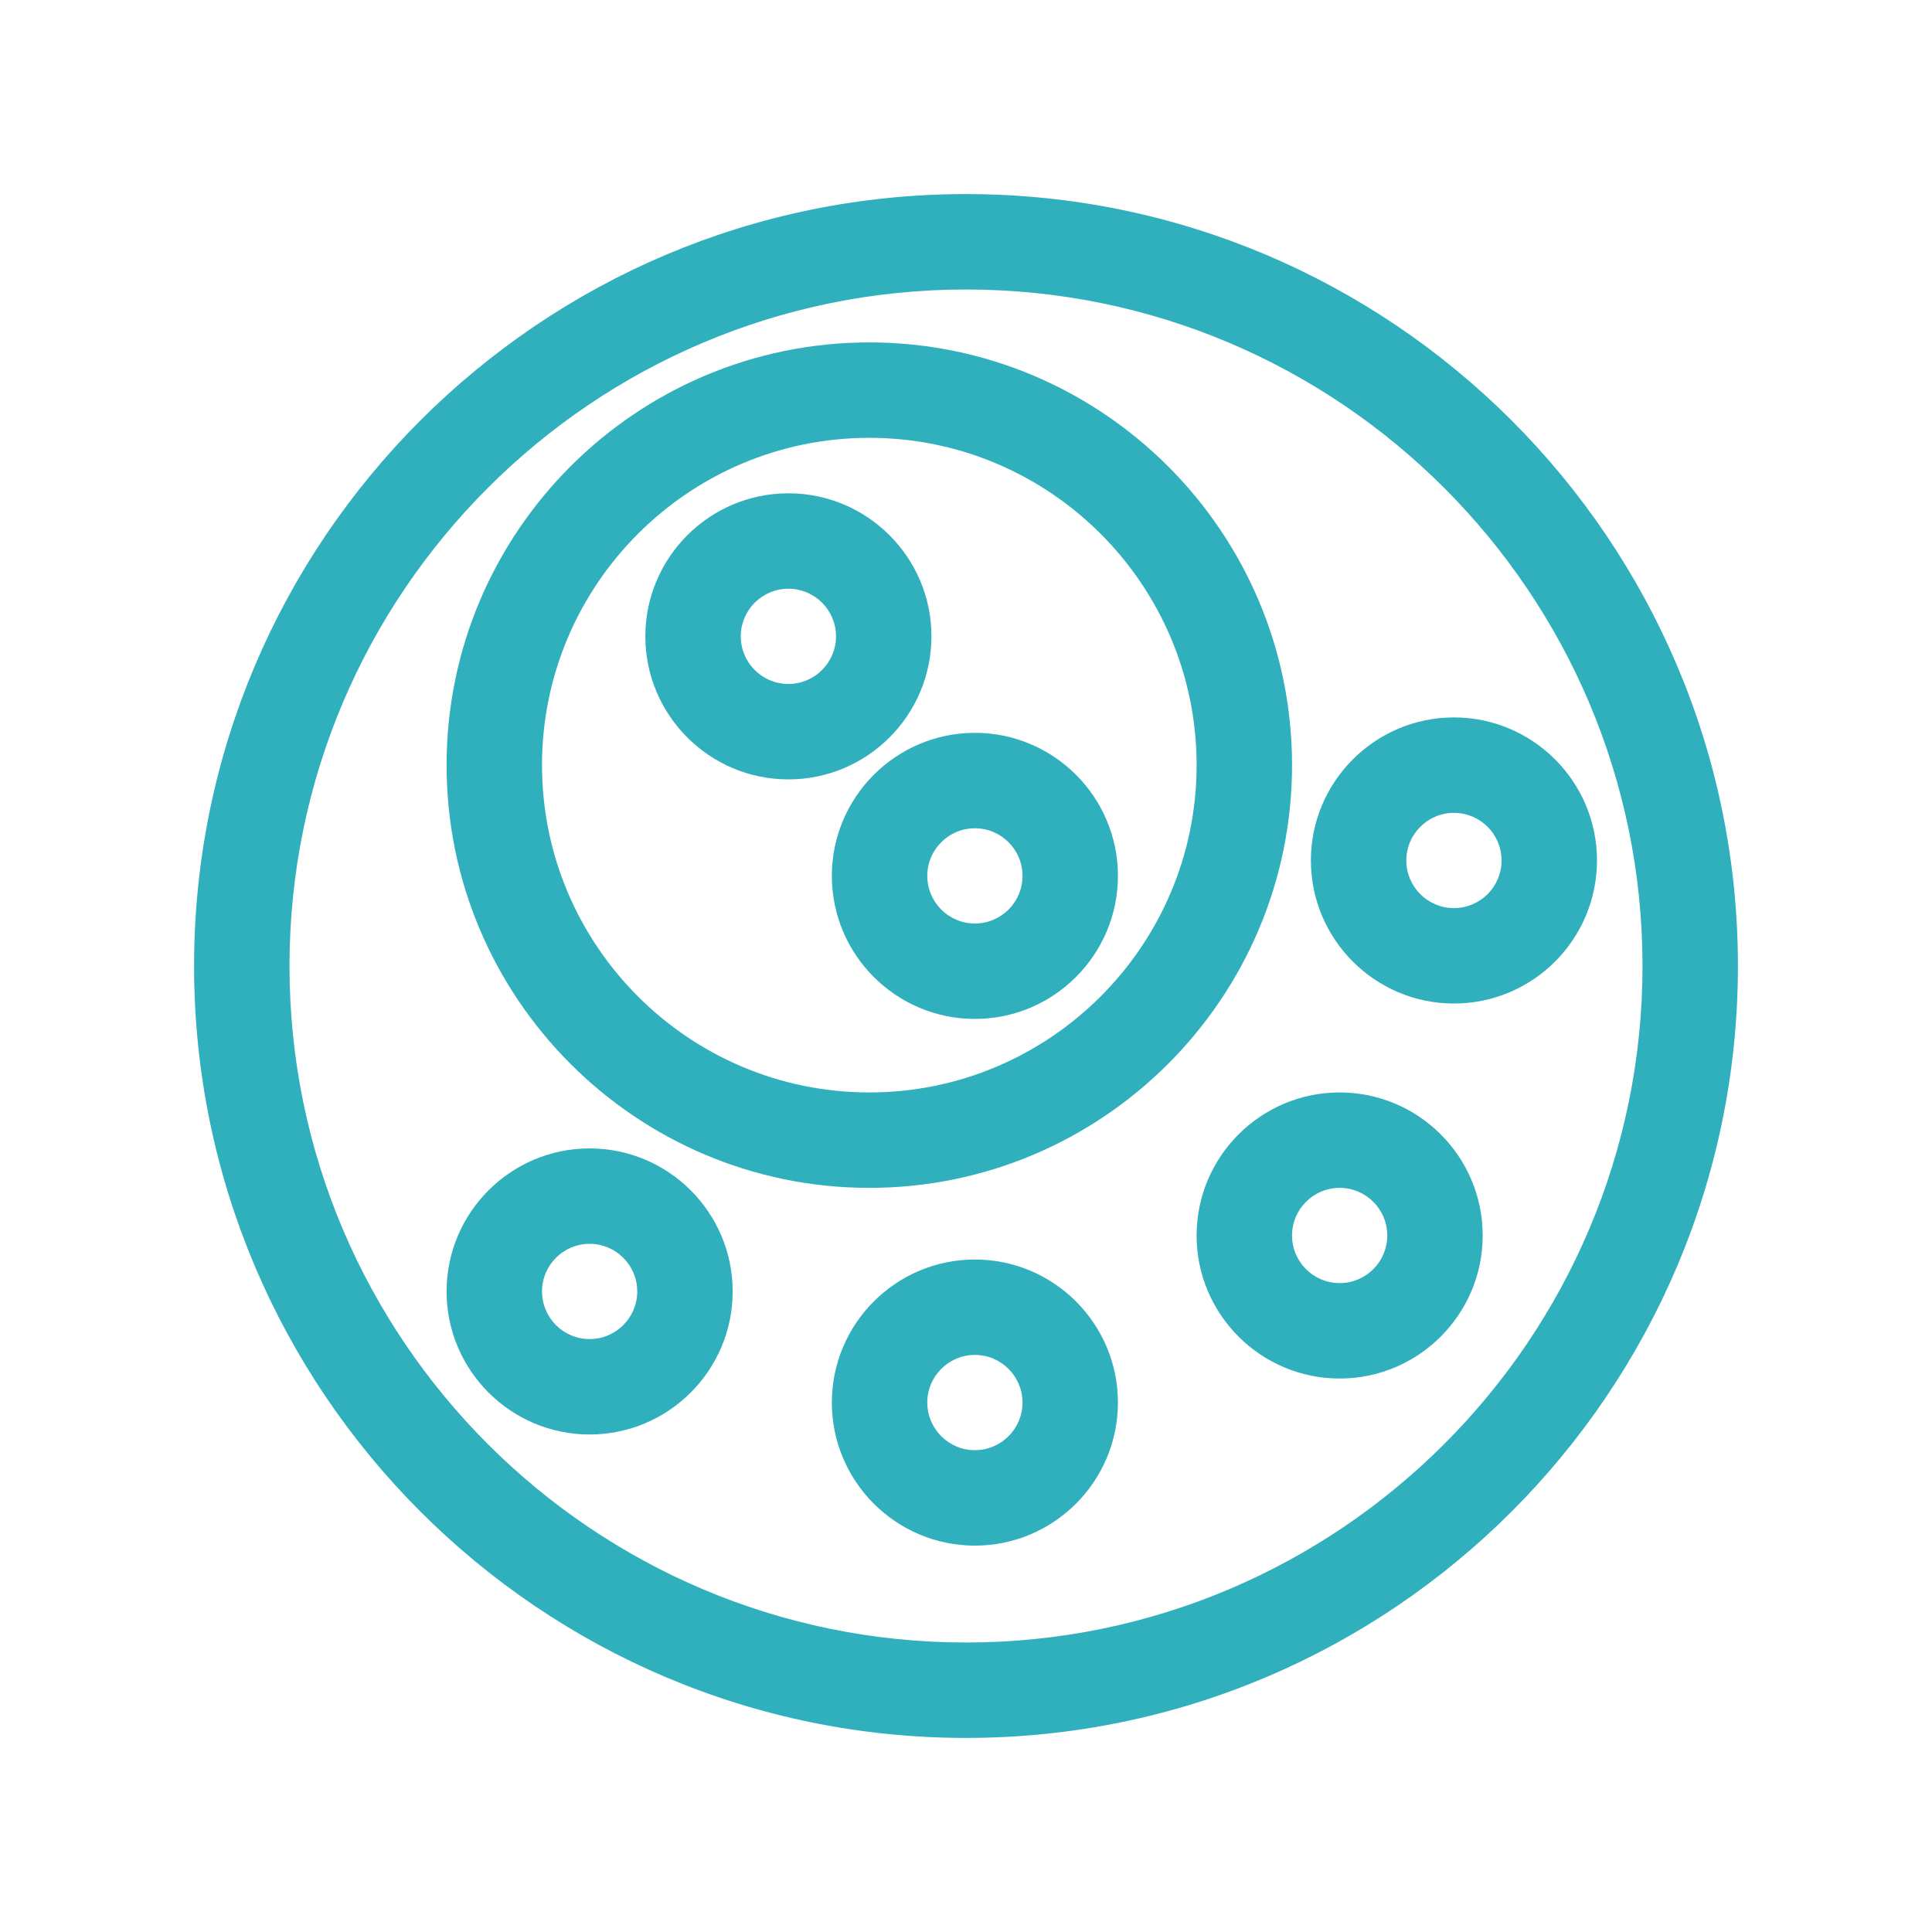 <?xml version="1.0" encoding="utf-8"?>
<!-- Generator: Adobe Illustrator 16.0.0, SVG Export Plug-In . SVG Version: 6.00 Build 0)  -->
<!DOCTYPE svg PUBLIC "-//W3C//DTD SVG 1.1//EN" "http://www.w3.org/Graphics/SVG/1.1/DTD/svg11.dtd">
<svg version="1.1" id="Layer_1" xmlns="http://www.w3.org/2000/svg" xmlns:xlink="http://www.w3.org/1999/xlink" x="0px" y="0px"
	 width="141.73px" height="141.73px" viewBox="0 0 141.73 141.73" enable-background="new 0 0 141.73 141.73" xml:space="preserve">
<g>
	<g>
		<path fill="#2FB0BC" d="M70.865,127.493c-31.225,0-56.628-25.403-56.628-56.628s25.403-56.628,56.628-56.628
			s56.628,25.403,56.628,56.628S102.09,127.493,70.865,127.493z M70.865,21.237c-27.365,0-49.628,22.263-49.628,49.628
			s22.263,49.628,49.628,49.628s49.628-22.263,49.628-49.628S98.23,21.237,70.865,21.237z"/>
	</g>
	<g>
		<path fill="#2FB0BC" d="M63.771,87.141c-17.099,0-31.01-13.912-31.01-31.012c0-17.099,13.911-31.01,31.01-31.01
			c17.1,0,31.012,13.911,31.012,31.01C94.782,73.229,80.87,87.141,63.771,87.141z M63.771,32.119
			c-13.239,0-24.01,10.771-24.01,24.01c0,13.24,10.771,24.012,24.01,24.012c13.24,0,24.012-10.771,24.012-24.012
			C87.782,42.89,77.011,32.119,63.771,32.119z"/>
	</g>
	<g>
		<path fill="#2FB0BC" d="M43.254,105.233c-5.786,0-10.493-4.708-10.493-10.494s4.707-10.493,10.493-10.493
			s10.494,4.707,10.494,10.493S49.04,105.233,43.254,105.233z M43.254,91.246c-1.926,0-3.493,1.567-3.493,3.493
			c0,1.927,1.567,3.494,3.493,3.494c1.927,0,3.494-1.567,3.494-3.494C46.748,92.813,45.181,91.246,43.254,91.246z"/>
	</g>
	<g>
		<path fill="#2FB0BC" d="M71.517,113.385c-5.786,0-10.493-4.708-10.493-10.495c0-5.786,4.707-10.493,10.493-10.493
			s10.494,4.707,10.494,10.493C82.011,108.677,77.303,113.385,71.517,113.385z M71.517,99.396c-1.926,0-3.493,1.567-3.493,3.493
			c0,1.927,1.567,3.495,3.493,3.495c1.927,0,3.494-1.568,3.494-3.495C75.011,100.964,73.443,99.396,71.517,99.396z"/>
	</g>
	<g>
		<path fill="#2FB0BC" d="M98.275,101.128c-5.786,0-10.493-4.707-10.493-10.493s4.707-10.494,10.493-10.494
			s10.494,4.708,10.494,10.494S104.062,101.128,98.275,101.128z M98.275,87.141c-1.926,0-3.493,1.567-3.493,3.494
			c0,1.926,1.567,3.493,3.493,3.493c1.927,0,3.494-1.567,3.494-3.493C101.77,88.708,100.202,87.141,98.275,87.141z"/>
	</g>
	<g>
		<path fill="#2FB0BC" d="M106.66,73.618c-5.786,0-10.494-4.708-10.494-10.494s4.708-10.494,10.494-10.494
			s10.494,4.708,10.494,10.494S112.446,73.618,106.66,73.618z M106.66,59.63c-1.927,0-3.494,1.567-3.494,3.494
			s1.567,3.494,3.494,3.494s3.494-1.567,3.494-3.494S108.587,59.63,106.66,59.63z"/>
	</g>
	<g>
		<path fill="#2FB0BC" d="M57.836,57.176c-5.786,0-10.494-4.708-10.494-10.494s4.708-10.494,10.494-10.494
			S68.33,40.896,68.33,46.682S63.622,57.176,57.836,57.176z M57.836,43.188c-1.927,0-3.494,1.567-3.494,3.494
			s1.567,3.494,3.494,3.494s3.494-1.567,3.494-3.494S59.763,43.188,57.836,43.188z"/>
	</g>
	<g>
		<path fill="#2FB0BC" d="M71.517,74.748c-5.786,0-10.493-4.708-10.493-10.494s4.707-10.493,10.493-10.493
			s10.494,4.707,10.494,10.493S77.303,74.748,71.517,74.748z M71.517,60.761c-1.926,0-3.493,1.567-3.493,3.493
			c0,1.927,1.567,3.494,3.493,3.494c1.927,0,3.494-1.567,3.494-3.494C75.011,62.328,73.443,60.761,71.517,60.761z"/>
	</g>
</g>
</svg>
